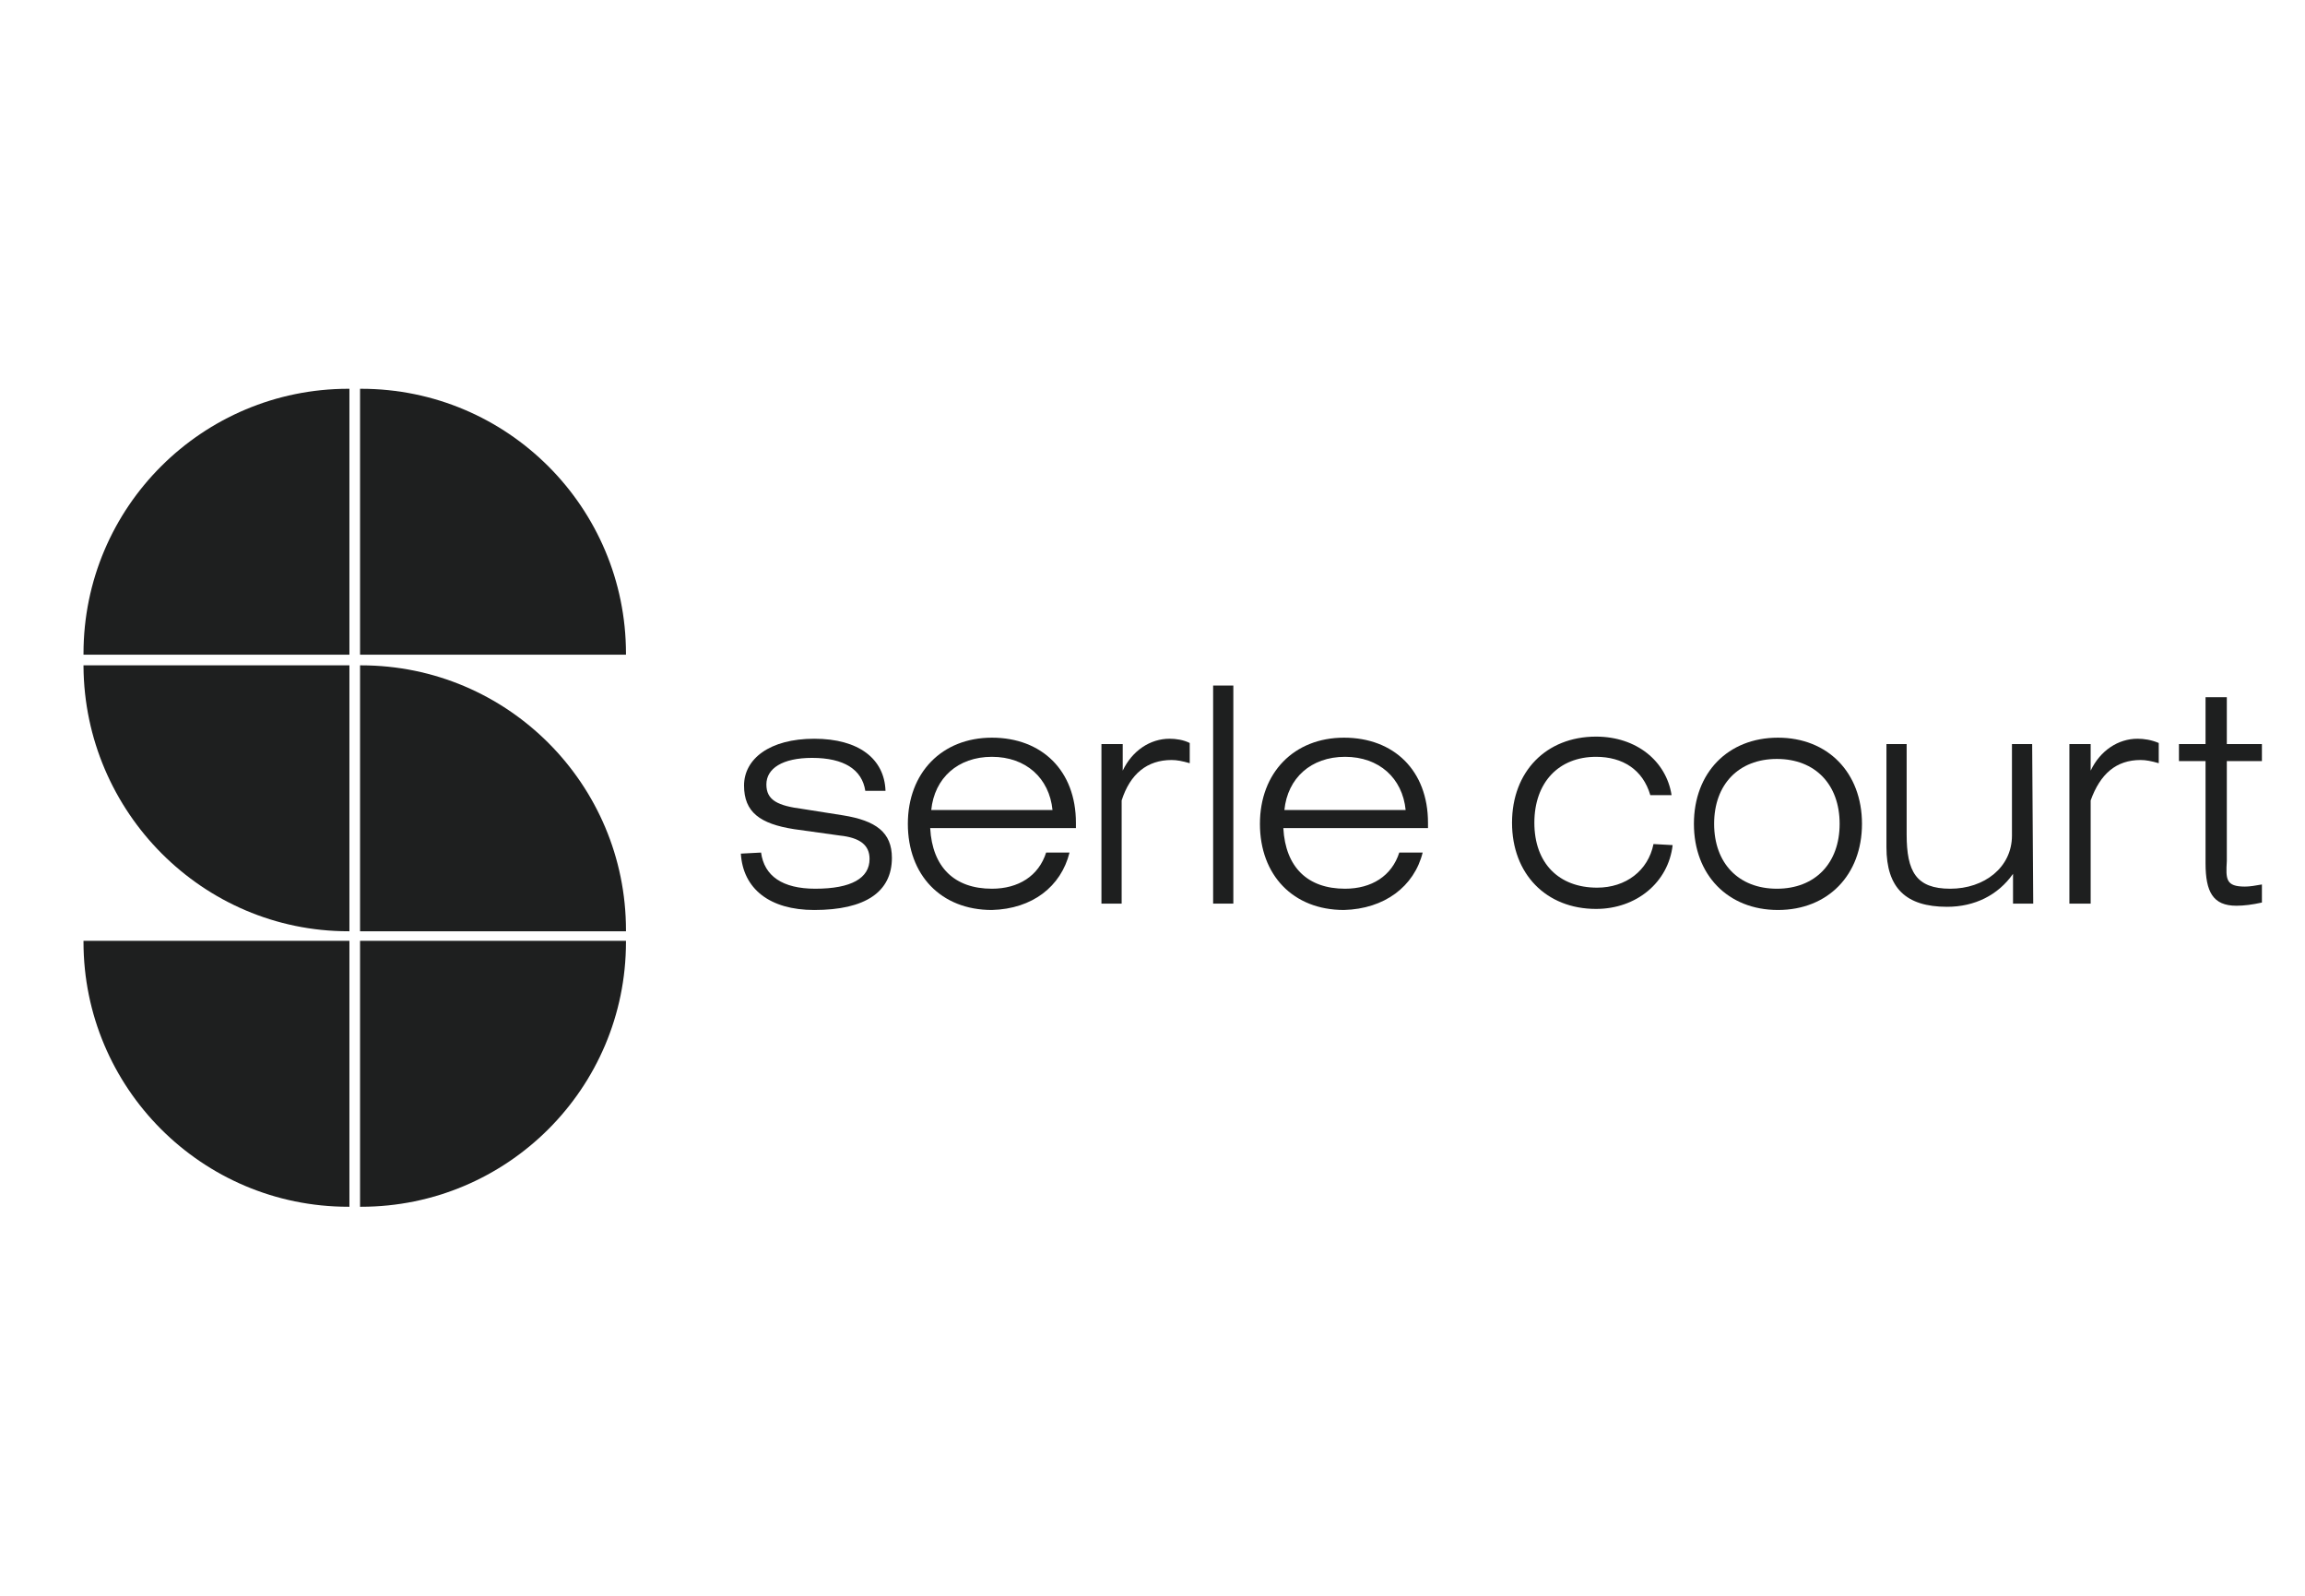 <?xml version="1.0" encoding="UTF-8"?>
<svg xmlns="http://www.w3.org/2000/svg" id="Layer_1" data-name="Layer 1" viewBox="0 0 216.7 150">
  <defs>
    <style>
      .cls-1 {
        fill: #1e1f1f;
        stroke-width: 0px;
      }
    </style>
  </defs>
  <g>
    <path class="cls-1" d="M71.55,80.15c.3,2.2,2,3.4,5.1,3.4,3.4,0,5.1-1,5.1-2.8,0-1.3-.9-2-2.8-2.2l-4.3-.6c-3.2-.5-4.7-1.6-4.7-4.1s2.4-4.4,6.6-4.4,6.6,1.9,6.7,4.9h-1.9c-.3-2-2-3.1-5-3.1-2.8,0-4.3,1-4.3,2.5s1.1,2,3.4,2.3l3.8.6c3.1.5,4.6,1.6,4.6,4,0,3.2-2.5,4.9-7.3,4.9-4.2,0-6.7-2-6.9-5.3l1.9-.1h0Z"></path>
    <path class="cls-1" d="M87.55,76.15c.3-3,2.5-5,5.7-5s5.4,2,5.7,5h-11.4ZM100.55,80.15h-2.2c-.7,2.2-2.6,3.4-5.1,3.4-3.5,0-5.6-2-5.8-5.7h13.7v-.5c0-4.9-3.2-8-7.9-8s-7.9,3.3-7.9,8.1,3.1,8.1,7.9,8.1c3.8-.1,6.5-2.2,7.3-5.4"></path>
    <path class="cls-1" d="M103.55,84.95v-15h2v2.5c.9-1.9,2.6-3,4.4-3,.6,0,1.3.1,1.9.4v1.9c-.7-.2-1.2-.3-1.7-.3-2.3,0-3.9,1.3-4.7,3.8v9.7h-1.9Z"></path>
    <rect class="cls-1" x="114.05" y="64.45" width="1.9" height="20.5"></rect>
    <path class="cls-1" d="M120.75,76.15c.3-3,2.5-5,5.7-5s5.4,2,5.7,5h-11.4ZM133.75,80.15h-2.2c-.7,2.2-2.6,3.4-5.1,3.4-3.5,0-5.6-2-5.8-5.7h13.6v-.5c0-4.9-3.2-8-7.9-8s-7.9,3.3-7.9,8.1,3.1,8.1,7.9,8.1c3.8-.1,6.6-2.2,7.4-5.4"></path>
    <path class="cls-1" d="M157.25,79.45c-.4,3.5-3.4,6-7.2,6-4.7,0-7.9-3.3-7.9-8.1s3.2-8.1,7.9-8.1c3.8,0,6.6,2.3,7.1,5.5h-2c-.7-2.4-2.6-3.6-5.1-3.6-3.5,0-5.8,2.4-5.8,6.2s2.3,6.1,5.9,6.1c2.7,0,4.8-1.6,5.3-4.1l1.8.1h0Z"></path>
    <path class="cls-1" d="M161.15,77.45c0-3.7,2.3-6.1,5.9-6.1s5.9,2.4,5.9,6.1-2.3,6.1-5.9,6.1-5.9-2.4-5.9-6.1M159.25,77.45c0,4.8,3.2,8.1,7.9,8.1s7.9-3.3,7.9-8.1-3.2-8.1-7.9-8.1-7.9,3.3-7.9,8.1"></path>
    <path class="cls-1" d="M191.15,84.95h-1.9v-2.8c-1.4,2-3.6,3.1-6.2,3.1-3.9,0-5.7-1.8-5.7-5.6v-9.7h1.9v8.5c0,3.5.9,5.1,4.1,5.1s5.8-2,5.8-5v-8.6h1.9l.1,15h0Z"></path>
    <path class="cls-1" d="M194.55,84.95v-15h2v2.5c.9-1.9,2.6-3,4.4-3,.6,0,1.3.1,2,.4v1.9c-.7-.2-1.2-.3-1.7-.3-2.3,0-3.8,1.3-4.7,3.8v9.7h-2Z"></path>
    <path class="cls-1" d="M211.05,83.35c.5,0,1-.1,1.6-.2v1.7c-.9.2-1.7.3-2.4.3-2.2,0-2.9-1.3-2.9-4v-9.6h-2.5v-1.6h2.5v-4.4h2v4.4h3.3v1.6h-3.3v9.4c-.1,1.7-.1,2.4,1.7,2.4"></path>
  </g>
  <g>
    <path class="cls-1" d="M32.85,61.55v-25h-.1c-13.7,0-24.9,11.1-24.9,24.9v.1h25Z"></path>
    <path class="cls-1" d="M32.85,62.55H7.85v.1c.1,13.7,11.2,24.9,24.9,24.9h.1v-25Z"></path>
    <path class="cls-1" d="M33.85,87.55h25v-.1c0-13.7-11.1-24.9-24.9-24.9h-.1v25Z"></path>
    <path class="cls-1" d="M33.85,88.45v25h.1c13.7,0,24.9-11.1,24.9-24.9v-.1h-25Z"></path>
    <path class="cls-1" d="M32.85,88.45H7.85v.1c0,13.7,11.1,24.9,24.9,24.9h.1v-25Z"></path>
    <path class="cls-1" d="M33.85,61.55h25v-.1c0-13.7-11.1-24.9-24.9-24.9h-.1v25Z"></path>
  </g>
</svg>
